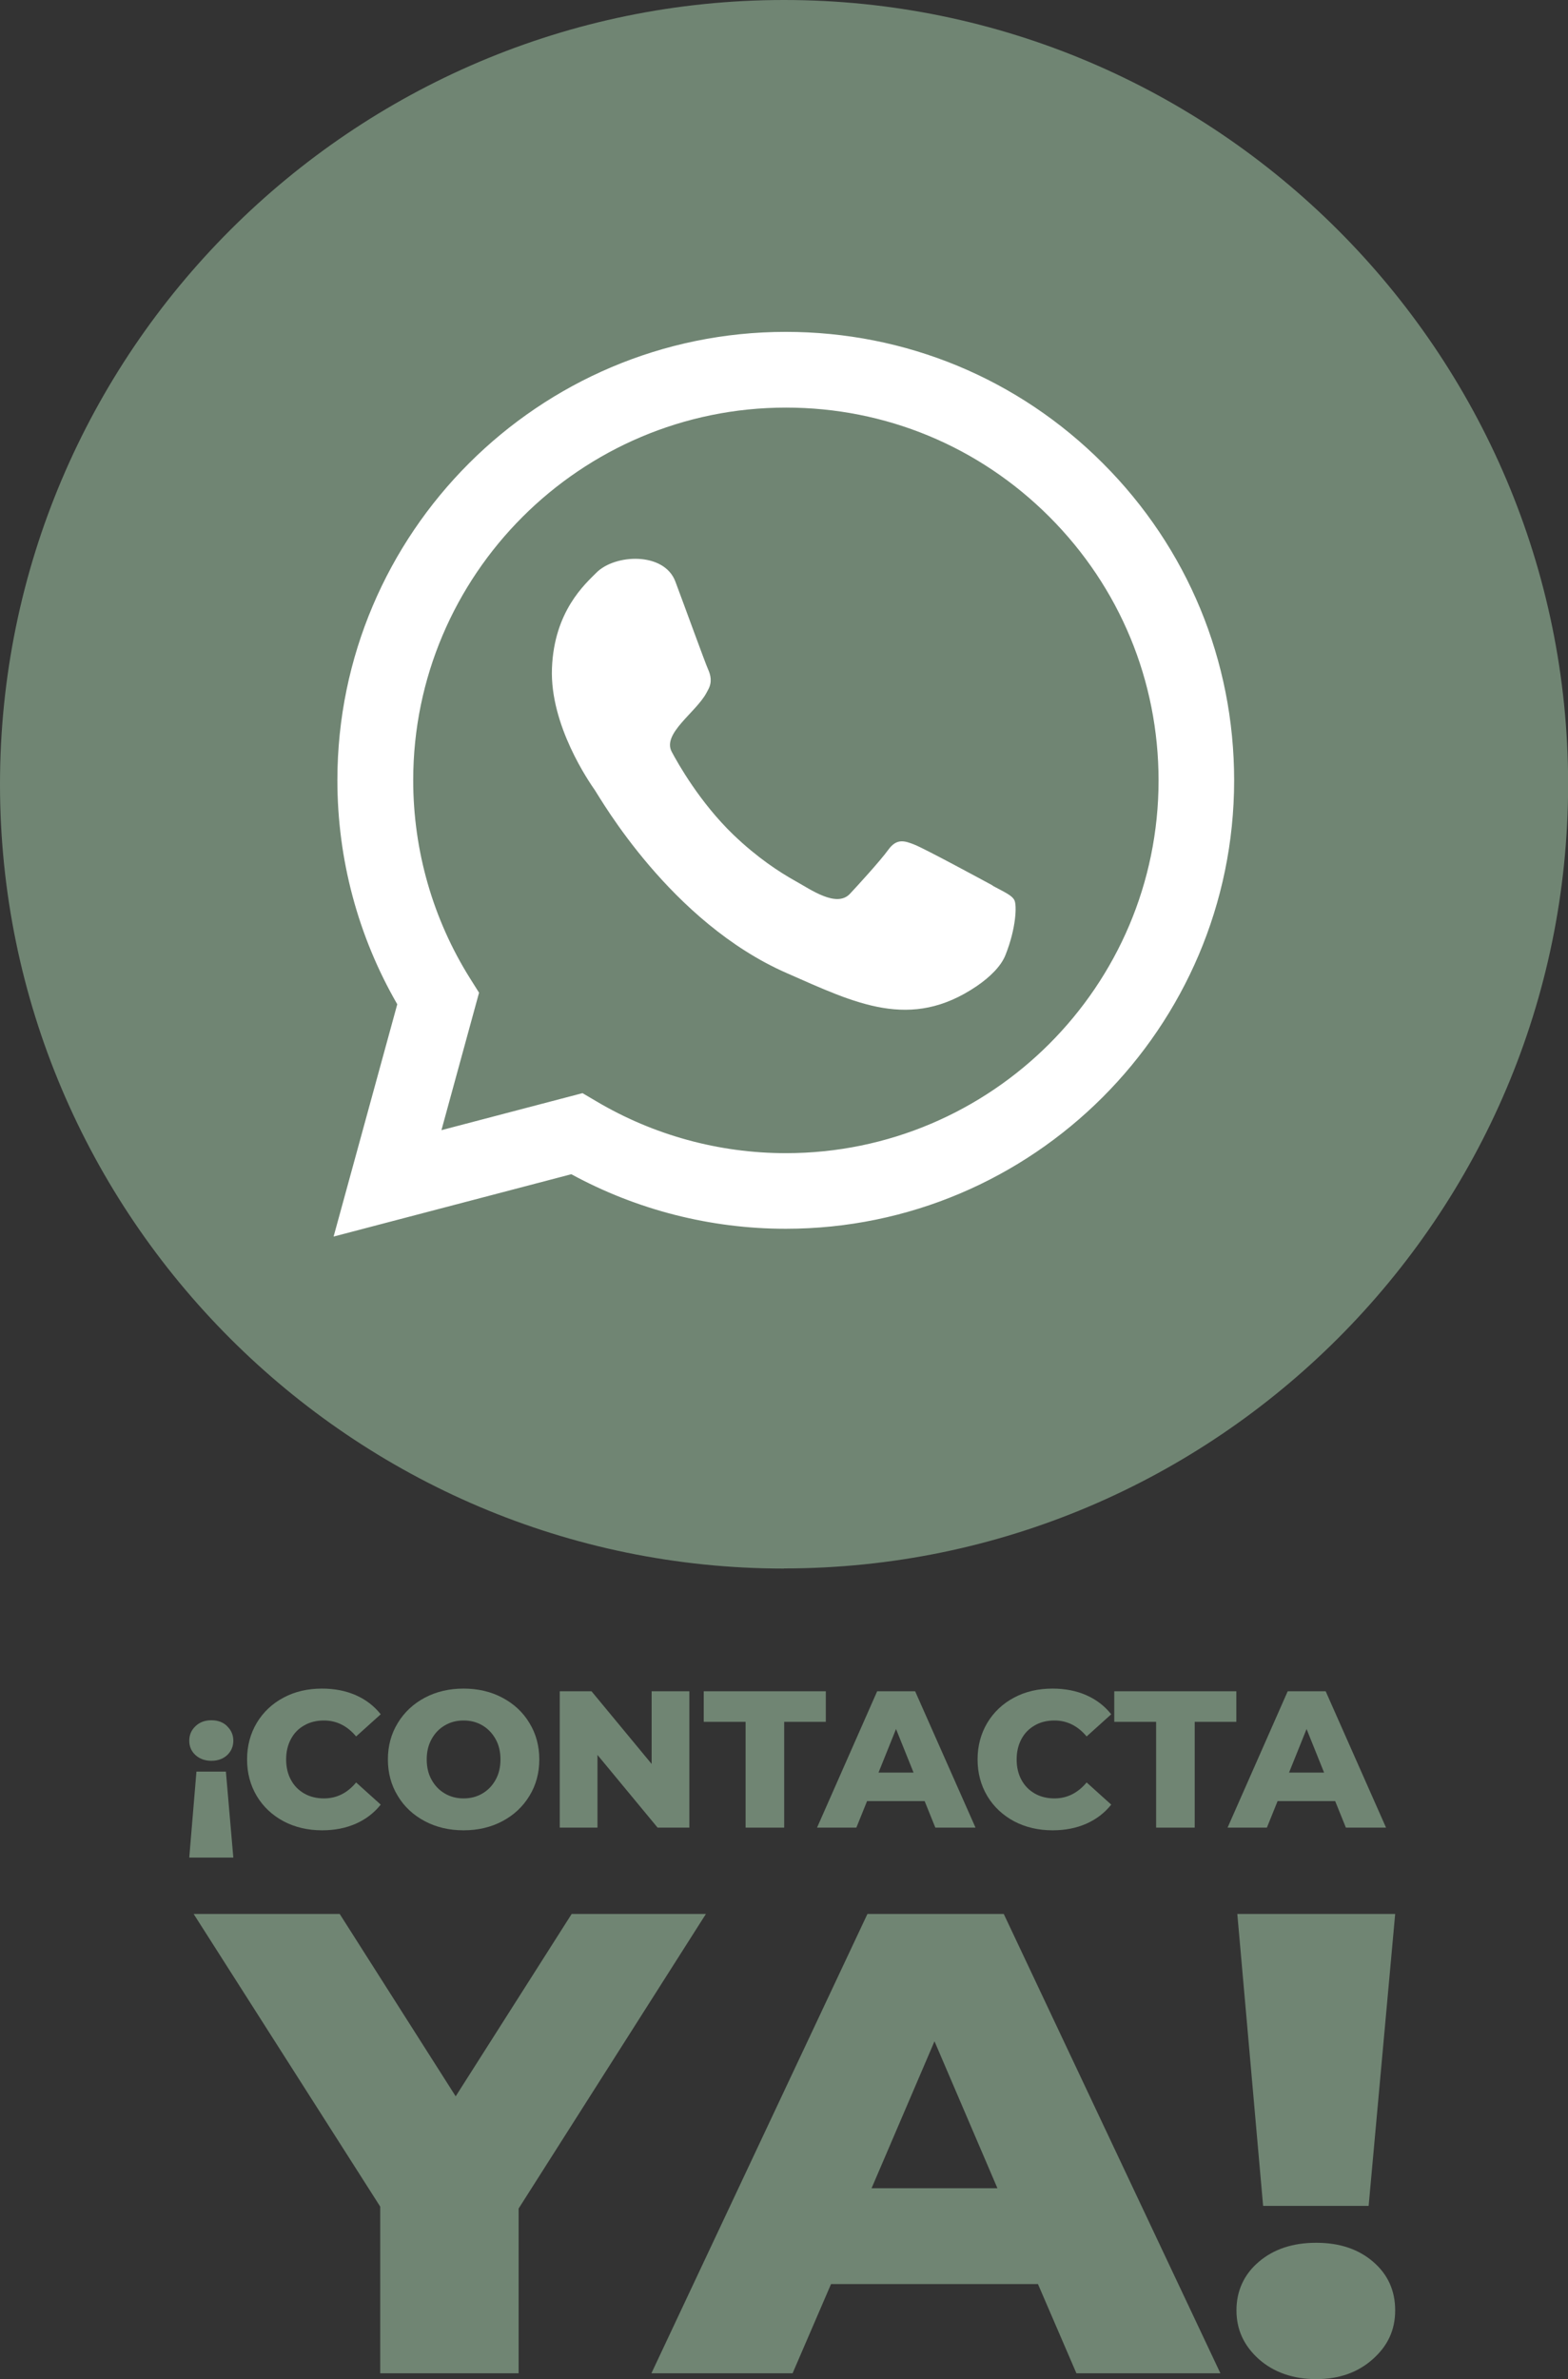 <svg xmlns="http://www.w3.org/2000/svg" id="Capa_2" data-name="Capa 2" viewBox="0 0 128.83 195.42"><rect x="0" y="0" width="128.83" height="195.42" fill="#333333" stroke="none"/><defs><style>      .cls-1, .cls-2 {        fill: #708573;      }      .cls-2, .cls-3 {        fill-rule: evenodd;      }      .cls-3 {        fill: #fff;      }    </style></defs><g id="Capa_1-2" data-name="Capa 1"><g><g><path class="cls-1" d="M18.66,141.79c.34.33.51.72.51,1.19s-.17.86-.5,1.18c-.34.31-.77.47-1.3.47s-.97-.16-1.31-.47c-.34-.31-.51-.71-.51-1.18s.17-.87.51-1.19c.34-.33.78-.49,1.31-.49s.96.16,1.3.49ZM19.17,152.58h-3.62l.59-7.06h2.42l.61,7.06Z"></path><path class="cls-1" d="M23.3,149.6c-.93-.5-1.67-1.19-2.2-2.07-.53-.89-.8-1.89-.8-3.01s.27-2.12.8-3.01c.53-.88,1.27-1.58,2.2-2.07.93-.5,1.99-.74,3.16-.74,1.02,0,1.95.18,2.77.54.82.36,1.5.88,2.05,1.57l-2.02,1.82c-.73-.87-1.61-1.31-2.64-1.31-.61,0-1.15.13-1.62.4-.48.27-.84.64-1.1,1.13s-.39,1.04-.39,1.67.13,1.19.39,1.67c.26.49.63.86,1.1,1.13.47.27,1.02.4,1.62.4,1.04,0,1.92-.44,2.64-1.31l2.02,1.82c-.54.68-1.23,1.21-2.05,1.57s-1.74.54-2.77.54c-1.17,0-2.23-.25-3.16-.74Z"></path><path class="cls-1" d="M34.9,149.59c-.94-.5-1.69-1.19-2.22-2.08-.54-.88-.81-1.88-.81-2.99s.27-2.11.81-2.99c.54-.89,1.28-1.58,2.22-2.08.94-.5,2.01-.75,3.19-.75s2.25.25,3.19.75c.94.5,1.69,1.19,2.22,2.08.54.88.81,1.88.81,2.99s-.27,2.11-.81,2.99c-.54.89-1.28,1.58-2.22,2.08-.94.5-2.01.75-3.19.75s-2.25-.25-3.19-.75ZM39.63,147.32c.46-.27.82-.64,1.09-1.13.27-.48.4-1.04.4-1.67s-.13-1.19-.4-1.67-.63-.86-1.09-1.13c-.46-.27-.97-.4-1.54-.4s-1.08.13-1.54.4c-.46.27-.82.64-1.09,1.13s-.4,1.04-.4,1.67.13,1.19.4,1.67c.27.49.63.86,1.09,1.13.46.27.97.4,1.54.4s1.08-.13,1.54-.4Z"></path><path class="cls-1" d="M56.64,138.92v11.2h-2.61l-4.94-5.97v5.97h-3.1v-11.2h2.61l4.94,5.97v-5.97h3.1Z"></path><path class="cls-1" d="M61.26,141.43h-3.44v-2.51h10.03v2.51h-3.42v8.69h-3.17v-8.69Z"></path><path class="cls-1" d="M75.98,147.94h-4.74l-.88,2.18h-3.23l4.94-11.2h3.12l4.96,11.2h-3.3l-.88-2.18ZM75.06,145.6l-1.44-3.58-1.44,3.58h2.88Z"></path><path class="cls-1" d="M83.32,149.6c-.93-.5-1.67-1.19-2.2-2.07-.53-.89-.8-1.89-.8-3.01s.27-2.12.8-3.01c.53-.88,1.27-1.58,2.2-2.07.93-.5,1.99-.74,3.16-.74,1.02,0,1.95.18,2.77.54.82.36,1.5.88,2.05,1.57l-2.02,1.82c-.73-.87-1.61-1.31-2.64-1.31-.61,0-1.15.13-1.62.4s-.84.64-1.1,1.13c-.26.49-.39,1.04-.39,1.67s.13,1.19.39,1.67c.26.49.63.86,1.1,1.13s1.02.4,1.62.4c1.03,0,1.91-.44,2.64-1.31l2.02,1.82c-.54.68-1.23,1.21-2.05,1.57-.82.36-1.74.54-2.77.54-1.17,0-2.23-.25-3.16-.74Z"></path><path class="cls-1" d="M94.99,141.43h-3.44v-2.51h10.03v2.51h-3.42v8.69h-3.17v-8.69Z"></path><path class="cls-1" d="M109.71,147.94h-4.74l-.88,2.18h-3.23l4.94-11.2h3.12l4.96,11.2h-3.3l-.88-2.18ZM108.79,145.6l-1.44-3.58-1.44,3.58h2.88Z"></path></g><g><path class="cls-2" d="M64.42,128.83c35.48,0,64.42-28.94,64.42-64.42S99.9,0,64.42,0,0,28.94,0,64.42s28.94,64.42,64.42,64.42Z"></path><path class="cls-3" d="M81.57,72.74c-.94-.51-5.54-3-6.41-3.35-.86-.35-1.49-.53-2.17.4-.67.93-2.58,3.01-3.16,3.63-1.1,1.17-3.24-.37-4.44-1.03-1.38-.77-3.18-1.95-5.14-3.83-2.74-2.64-4.54-5.83-5.06-6.81-.8-1.49,1.99-3.23,2.85-4.83.05-.09.1-.18.15-.28.34-.63.2-1.19-.02-1.68-.22-.48-1.95-5.25-2.68-7.19-.92-2.46-4.98-2.27-6.5-.72-.91.92-3.46,3.14-3.64,7.84-.18,4.69,3.07,9.36,3.53,10.02.45.66,6.21,10.84,15.76,15.02,5.65,2.48,10.16,4.77,15.61,1.07,1.07-.73,1.99-1.62,2.36-2.55.88-2.2.95-4.11.73-4.52-.22-.41-.85-.67-1.79-1.18Z"></path><path class="cls-3" d="M90.62,38.06c-6.95-6.96-16.2-10.8-26.06-10.8-20.3,0-36.83,16.52-36.84,36.82,0,6.49,1.69,12.82,4.92,18.41l-5.23,19.08,19.53-5.12c5.38,2.93,11.44,4.48,17.6,4.48h.02s0,0,0,0c20.3,0,36.83-16.52,36.84-36.82,0-9.84-3.82-19.09-10.78-26.05h0ZM64.57,94.72h-.01c-5.49,0-10.88-1.48-15.58-4.27l-1.12-.66-11.59,3.04,3.09-11.29-.73-1.16c-3.06-4.87-4.68-10.51-4.68-16.29,0-16.87,13.74-30.61,30.63-30.61,8.18,0,15.87,3.19,21.65,8.98,5.78,5.79,8.96,13.48,8.96,21.65,0,16.88-13.74,30.61-30.62,30.61Z"></path></g><g><path class="cls-1" d="M42.61,181.41v13.53h-11.37v-13.69l-15.33-24.04h12l9.53,14.98,9.53-14.98h11.03l-15.39,24.2Z"></path><path class="cls-1" d="M85.28,187.61h-17l-3.16,7.33h-11.6l17.75-37.73h11.2l17.8,37.73h-11.83l-3.16-7.33ZM81.95,179.74l-5.17-12.07-5.17,12.07h10.34Z"></path><path class="cls-1" d="M103.43,193.78c-1.23-1.1-1.84-2.43-1.84-4.01s.61-2.95,1.84-3.99c1.22-1.04,2.79-1.56,4.71-1.56s3.47.52,4.68,1.56,1.81,2.37,1.81,3.99-.61,2.92-1.84,4.01c-1.23,1.1-2.78,1.64-4.65,1.64s-3.48-.55-4.71-1.64ZM101.65,157.21h12.98l-2.18,23.98h-8.67l-2.12-23.98Z"></path></g></g></g></svg>